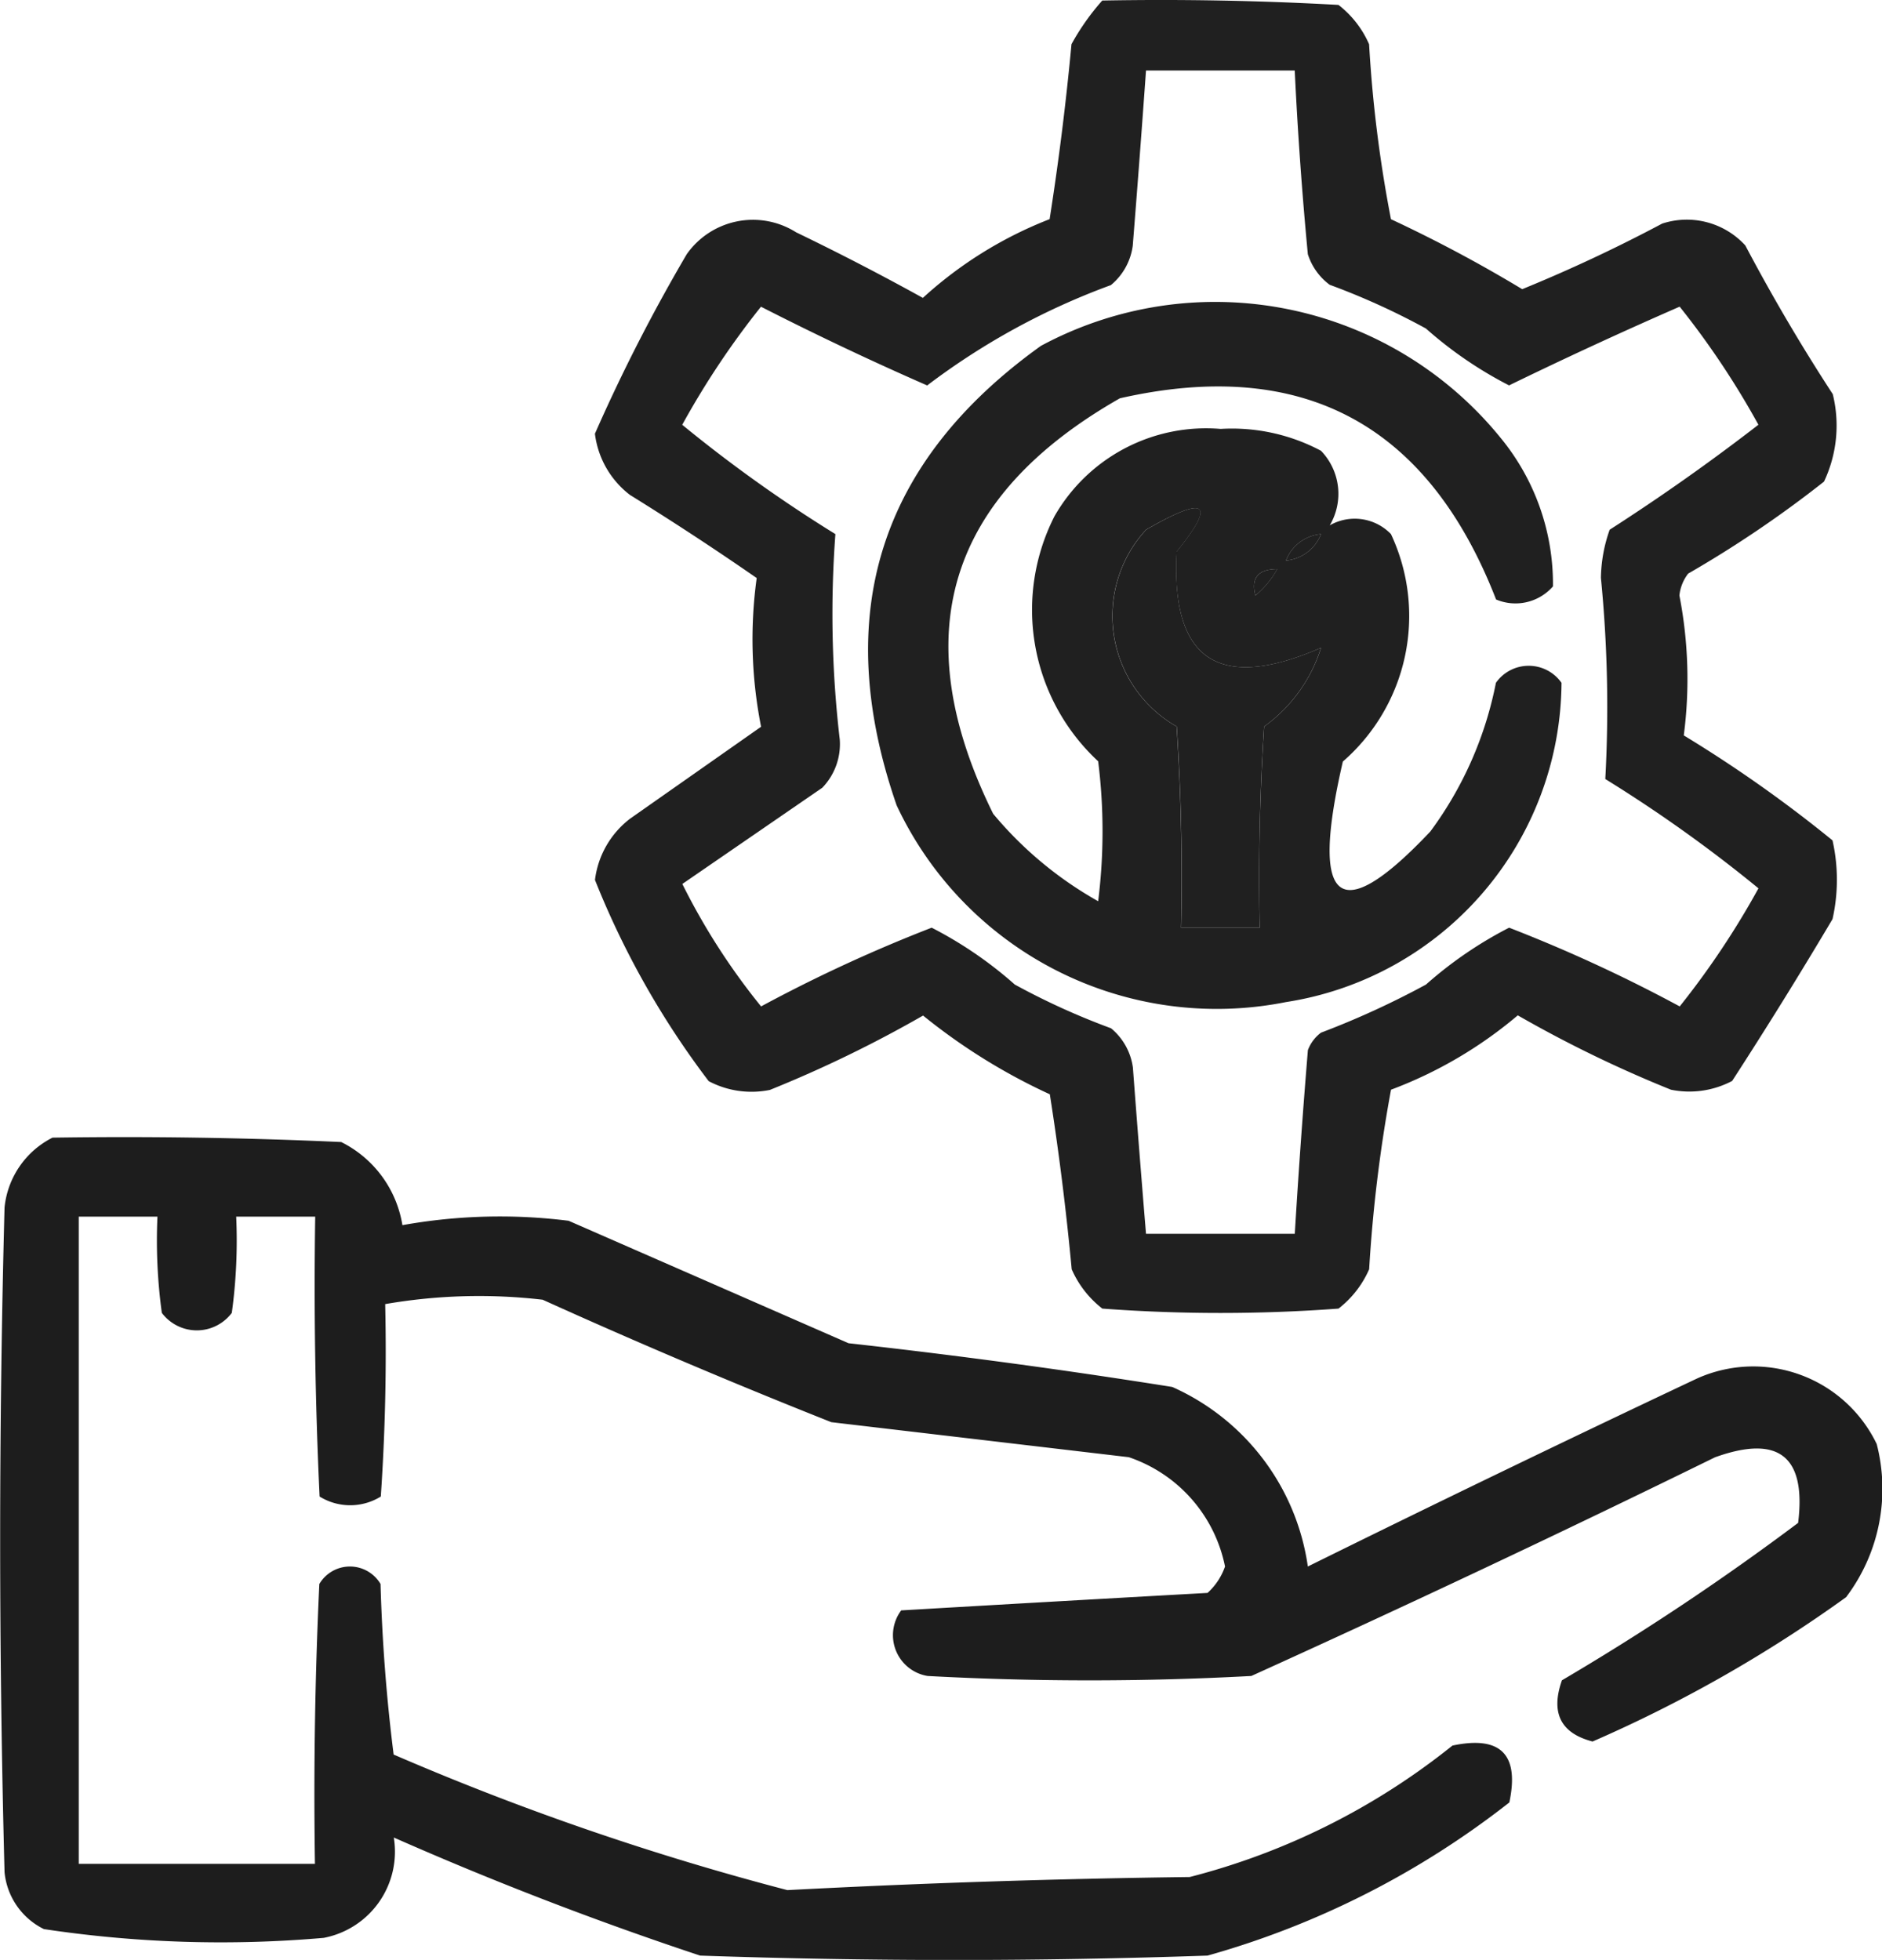 <svg xmlns="http://www.w3.org/2000/svg" width="35.633" height="37.113" viewBox="0 0 35.633 37.113">
  <g id="Dedicated_Adobe_Support_Solutionsq" data-name="Dedicated Adobe Support Solutionsq" transform="translate(-19.5 -15.438)">
    <g id="Group_8369" data-name="Group 8369" transform="translate(30.763 15.438)">
      <path id="Path_9260" data-name="Path 9260" d="M97.107,15.448q2.238-.041,4.472.083a1.91,1.91,0,0,1,.58.745,24.776,24.776,0,0,0,.414,3.313,26.466,26.466,0,0,1,2.485,1.325,28.854,28.854,0,0,0,2.65-1.242,1.5,1.5,0,0,1,1.574.414q.765,1.449,1.656,2.816a2.481,2.481,0,0,1-.166,1.656A21.394,21.394,0,0,1,108.2,26.3a.817.817,0,0,0-.166.414,8.26,8.26,0,0,1,.083,2.65,25.046,25.046,0,0,1,2.816,1.988,3.394,3.394,0,0,1,0,1.491q-.921,1.553-1.9,3.064a1.734,1.734,0,0,1-1.159.166,23.394,23.394,0,0,1-2.9-1.408,8.115,8.115,0,0,1-2.4,1.408,27.694,27.694,0,0,0-.414,3.4,1.91,1.91,0,0,1-.58.745,30.213,30.213,0,0,1-4.472,0,1.91,1.91,0,0,1-.58-.745q-.155-1.664-.414-3.313a11.3,11.3,0,0,1-2.4-1.491,23.393,23.393,0,0,1-2.9,1.408,1.734,1.734,0,0,1-1.159-.166,16.193,16.193,0,0,1-2.153-3.81,1.725,1.725,0,0,1,.663-1.159L90.647,29.2a8.514,8.514,0,0,1-.083-2.816q-1.18-.818-2.4-1.574a1.725,1.725,0,0,1-.663-1.159,32.8,32.8,0,0,1,1.739-3.4,1.531,1.531,0,0,1,2.07-.414q1.22.589,2.4,1.242a7.689,7.689,0,0,1,2.4-1.491q.259-1.649.414-3.313A4.514,4.514,0,0,1,97.107,15.448Zm.828,1.325h2.816q.083,1.741.248,3.478a1.156,1.156,0,0,0,.414.58,13.51,13.51,0,0,1,1.822.828,7.589,7.589,0,0,0,1.574,1.077q1.6-.779,3.23-1.491a15.748,15.748,0,0,1,1.491,2.236q-1.364,1.055-2.816,1.988a2.839,2.839,0,0,0-.166.911,25.028,25.028,0,0,1,.083,3.81,26.762,26.762,0,0,1,2.9,2.07,15.746,15.746,0,0,1-1.491,2.236,28.469,28.469,0,0,0-3.23-1.491,7.592,7.592,0,0,0-1.574,1.077,16.125,16.125,0,0,1-1.988.911.738.738,0,0,0-.248.331q-.143,1.739-.248,3.478H97.935q-.13-1.571-.248-3.147a1.167,1.167,0,0,0-.414-.745,13.513,13.513,0,0,1-1.822-.828,7.592,7.592,0,0,0-1.574-1.077,28.47,28.47,0,0,0-3.23,1.491,12.542,12.542,0,0,1-1.491-2.319l2.65-1.822a1.19,1.19,0,0,0,.331-.911,20.412,20.412,0,0,1-.083-3.892,26.76,26.76,0,0,1-2.9-2.07,15.748,15.748,0,0,1,1.491-2.236q1.552.793,3.147,1.491a13.329,13.329,0,0,1,3.478-1.9,1.167,1.167,0,0,0,.414-.745Q97.817,18.428,97.935,16.773Zm3.313,10.932a2.908,2.908,0,0,1-1.077,1.491q-.124,1.9-.083,3.81H98.6q.041-1.907-.083-3.81a2.411,2.411,0,0,1-.58-3.727q1.713-.988.58.414Q98.345,28.97,101.248,27.705Zm0-2.153a.784.784,0,0,1-.663.5A.784.784,0,0,1,101.248,25.552Zm-.828.663a1.744,1.744,0,0,1-.414.5Q99.877,26.217,100.42,26.214Z" transform="translate(-87.5 -15.438)" fill-rule="evenodd" opacity="0.873"/>
    </g>
    <g id="Group_8370" data-name="Group 8370" transform="translate(35.938 21.173)">
      <path id="Path_9261" data-name="Path 9261" d="M127.477,54.275a.953.953,0,0,1,1.159.166,3.653,3.653,0,0,1-.911,4.307q-.942,4.075,1.656,1.325a6.987,6.987,0,0,0,1.242-2.816.759.759,0,0,1,1.242,0,6.158,6.158,0,0,1-5.218,6.046,6.692,6.692,0,0,1-7.371-3.727q-1.87-5.4,2.733-8.7a6.959,6.959,0,0,1,8.7,1.739,4.355,4.355,0,0,1,.994,2.816.942.942,0,0,1-1.077.248q-1.937-4.985-7.122-3.81-4.906,2.794-2.4,7.868a7.129,7.129,0,0,0,1.988,1.656,10.637,10.637,0,0,0,0-2.65,3.911,3.911,0,0,1-.828-4.638,3.306,3.306,0,0,1,3.147-1.656,3.584,3.584,0,0,1,1.9.414A1.173,1.173,0,0,1,127.477,54.275Zm-.166,2.319q-2.9,1.265-2.733-1.822,1.133-1.4-.58-.414a2.411,2.411,0,0,0,.58,3.727q.124,1.9.083,3.81h1.491q-.041-1.907.083-3.81A2.908,2.908,0,0,0,127.312,56.594Zm0-2.153a.784.784,0,0,1-.663.5A.784.784,0,0,1,127.312,54.441Zm-.828.663q-.543,0-.414.5A1.744,1.744,0,0,0,126.484,55.1Z" transform="translate(-118.738 -50.062)" fill-rule="evenodd" opacity="0.873"/>
    </g>
    <g id="Group_8371" data-name="Group 8371" transform="translate(19.5 36.97)">
      <path id="Path_9262" data-name="Path 9262" d="M20.494,145.448q2.734-.041,5.466.083a2.138,2.138,0,0,1,1.159,1.574,10.442,10.442,0,0,1,3.147-.083l5.3,2.319q3.076.342,6.129.828a4.4,4.4,0,0,1,2.567,3.4q3.666-1.812,7.371-3.561a2.594,2.594,0,0,1,3.4,1.242,3.4,3.4,0,0,1-.58,2.9,25.881,25.881,0,0,1-4.8,2.733q-.906-.235-.58-1.159a48.206,48.206,0,0,0,4.472-2.981q.233-1.893-1.574-1.242-4.359,2.138-8.779,4.141a56.706,56.706,0,0,1-6.129,0,.783.783,0,0,1-.5-1.242q2.906-.17,5.8-.331a1.208,1.208,0,0,0,.331-.5,2.759,2.759,0,0,0-1.822-2.07l-5.632-.663q-2.772-1.1-5.466-2.319a10.412,10.412,0,0,0-2.981.083q.041,1.824-.083,3.644a1.1,1.1,0,0,1-1.159,0q-.124-2.649-.083-5.3H23.972a10.094,10.094,0,0,1-.083,1.822.828.828,0,0,1-1.325,0,10.094,10.094,0,0,1-.083-1.822H20.991V159.2h4.472q-.041-2.652.083-5.3a.673.673,0,0,1,1.159,0q.046,1.635.248,3.23a51.7,51.7,0,0,0,7.454,2.567q3.8-.2,7.619-.248A13.172,13.172,0,0,0,47,156.96q1.367-.29,1.077,1.077a16.461,16.461,0,0,1-5.714,2.9q-4.8.166-9.607,0-2.954-.98-5.8-2.236a1.662,1.662,0,0,1-1.325,1.9,22.479,22.479,0,0,1-5.3-.166,1.344,1.344,0,0,1-.745-1.077q-.166-6.294,0-12.588A1.669,1.669,0,0,1,20.494,145.448Z" transform="translate(-19.5 -145.437)" fill-rule="evenodd" opacity="0.886"/>
    </g>
  </g>
</svg>

